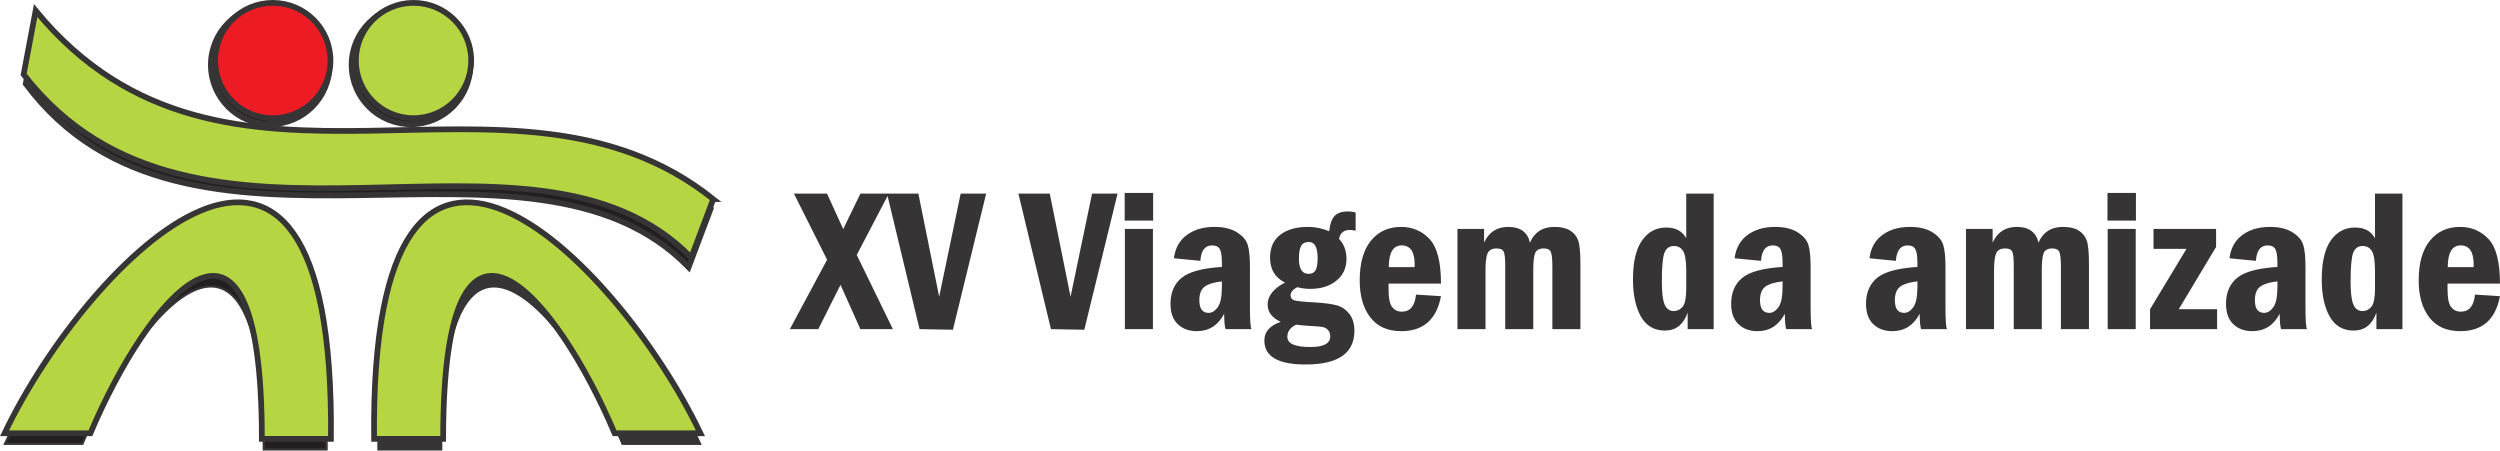 <?xml version="1.0" encoding="UTF-8"?>
<!DOCTYPE svg PUBLIC "-//W3C//DTD SVG 1.1//EN" "http://www.w3.org/Graphics/SVG/1.1/DTD/svg11.dtd">
<!-- Creator: CorelDRAW 2021 (64 Bit) -->
<svg xmlns="http://www.w3.org/2000/svg" xml:space="preserve" width="87.171mm" height="15.709mm" version="1.1" style="shape-rendering:geometricPrecision; text-rendering:geometricPrecision; image-rendering:optimizeQuality; fill-rule:evenodd; clip-rule:evenodd"
viewBox="0 0 17883.03 3222.76"
 xmlns:xlink="http://www.w3.org/1999/xlink"
 xmlns:xodm="http://www.corel.com/coreldraw/odm/2003">
 <defs>
  <style type="text/css">
   <![CDATA[
    .str2 {stroke:#373435;stroke-width:41.03;stroke-miterlimit:22.926}
    .str1 {stroke:#373435;stroke-width:41.03;stroke-miterlimit:22.926}
    .str0 {stroke:#373435;stroke-width:15.63;stroke-miterlimit:22.926}
    .fil1 {fill:#373435}
    .fil0 {fill:#231F20}
    .fil2 {fill:#B6D543}
    .fil3 {fill:#ED1C24}
    .fil4 {fill:#373435;fill-rule:nonzero}
   ]]>
  </style>
 </defs>
 <g id="Camada_x0020_1">
  <g id="_1683194574624">
   <path class="fil0 str0" d="M2336.16 3214.94l-449.36 0c0.18,-2013.85 -893.84,-1007.88 -1297.18,-39.92l-554.72 0c590.52,-1255.41 2332.49,-3005.73 2301.27,39.92z"/>
   <path class="fil1 str0" d="M2706.62 3214.94l449.36 0c-0.18,-2013.85 893.84,-1007.88 1297.18,-39.92l554.72 0c-590.52,-1255.41 -2332.49,-3005.73 -2301.27,39.92z"/>
   <circle class="fil0 str1" cx="2939.55" cy="463.92" r="424.53"/>
   <circle class="fil0 str1" cx="1932.8" cy="463.92" r="424.53"/>
   <path class="fil0 str1" d="M5083.08 1493.43l-157.41 417.95c-1141.97,-1171.79 -3588.21,236.29 -4741.67,-1311.97l85.96 -456.42c1357.82,1649.45 3365.77,194.89 4813.12,1350.44z"/>
   <path class="fil2 str2" d="M2957.91 20.51c227.82,0 412.45,184.66 412.45,412.41 0,227.82 -184.63,412.47 -412.45,412.47 -227.78,0 -412.41,-184.66 -412.41,-412.47 0,-227.76 184.63,-412.41 412.41,-412.41zm-282.2 3118.91l494.14 0c-0.18,-2013.83 817.44,-1007.88 1226.59,-39.92l613.81 0c-599.08,-1255.39 -2366.22,-3005.73 -2334.54,39.92zm-308.63 0l-494.14 0c0.18,-2013.83 -817.44,-1007.88 -1226.59,-39.92l-613.81 0c599.08,-1255.39 2366.22,-3005.73 2334.54,39.92zm2734.87 -1715.22l-157.41 417.95c-1141.97,-1171.79 -3544.66,279.64 -4775.7,-1309.72l85.96 -456.42c1357.82,1649.45 3399.8,192.64 4847.16,1348.18z"/>
   <circle class="fil3 str2" cx="1951.18" cy="432.96" r="412.44"/>
  </g>
  <path class="fil4" d="M5678.96 1384.7l236.72 0 115.85 253.95 123.34 -253.95 203.04 0 -229.46 439.06 258.53 530.66 -232.6 0 -142 -316.94 -159.18 316.94 -203.3 0 266.53 -496.5 -237.46 -473.22zm665.85 0l224.37 0 148.8 737.82 153.86 -737.82 182.46 0 -237.95 974.09 -238.67 -4.37 -232.87 -969.72zm939.91 0l224.37 0 148.8 737.82 153.86 -737.82 182.44 0 -237.93 974.09 -238.67 -4.37 -232.87 -969.72zm963.9 193.35l-203.53 0 0 -197.7 203.53 0 0 197.7zm-202.07 59.62l200.62 0 0 716.75 -200.62 0 0 -716.75zm539.85 228.27l-188.98 -18.42c8.97,-71.97 39.49,-127.46 91.83,-166.21 52.11,-38.79 118,-58.16 197.48,-58.16 67.13,0 120.92,12.82 161.62,38.75 40.72,25.71 66.16,55.49 76.81,89.67 10.69,33.91 16,86.74 16,158.21l0 285.69c0,88.93 3.41,142 10.18,158.95l-184.63 0c-6.54,-19.39 -9.93,-55.99 -9.93,-110 -43.86,83.11 -109.06,124.53 -195.79,124.53 -55.74,0 -101.04,-16.7 -135.93,-49.89 -34.9,-33.44 -52.33,-81.92 -52.33,-145.88 0,-79.72 26.4,-141.49 79.23,-185.37 52.83,-43.61 149.02,-69.77 288.58,-78.24l0 -26.92c0,-47.96 -4.84,-81.16 -14.52,-99.58 -9.46,-18.4 -28.11,-27.61 -55.74,-27.61 -50.65,0 -78.76,36.82 -83.84,110.49zm154.11 146.83c-57.89,6.54 -99.35,19.39 -124.3,38.53 -24.72,19.14 -37.07,51.12 -37.07,96.44 0,60.33 22.28,90.39 66.63,90.39 23.98,0 45.79,-13.58 65.42,-40.72 19.63,-26.9 29.32,-76.81 29.32,-149.25l0 -35.39zm956.63 -493.1l0 130.87c-15.02,-3.65 -29.32,-5.58 -43.12,-5.58 -41.44,0 -66.63,21.32 -75.6,63.97 35.61,37.32 53.3,85.28 53.3,143.44 0,64.7 -24.23,116.55 -72.46,155.57 -48.21,39.02 -110.72,58.65 -187.3,58.65 -29.32,0 -60.31,-4.12 -93.04,-12.12 -31.26,16.95 -47,36.35 -47,58.63 0,17.7 8.72,29.56 26.16,35.14 17.68,5.56 65.42,10.67 143.44,14.77 71.97,4.37 125.78,11.41 161.64,21.32 35.59,10.2 65.42,30.55 89.4,61.32 23.98,30.77 35.86,71.23 35.86,121.39 0,160.18 -116.79,240.37 -350.13,240.37 -196.02,0 -293.94,-57.18 -293.94,-171.3 0,-63 39.02,-107.6 117.04,-133.51 -62.51,-29.34 -93.75,-70.76 -93.75,-124.07 0,-61.54 41.42,-113.88 124.05,-157.27 -71,-35.12 -106.62,-94.74 -106.62,-178.81 0,-71.47 24.47,-125.76 73.4,-163.32 48.95,-37.32 114.37,-55.96 196.29,-55.96 54.51,0 105.63,10.4 153.39,31.24 5.31,-51.12 17.91,-87.46 38.26,-109.28 20.37,-21.56 52.11,-32.45 95.48,-32.45 20.84,0 39.27,2.42 55.25,7.02zm-271.86 326.15c0,-76.81 -21.09,-115.09 -63.25,-115.09 -25.68,0 -43.86,9.21 -54.51,27.86 -10.67,18.67 -16,49.44 -16,92.34 0,71.95 23.02,108.05 69.07,108.05 23.24,0 39.74,-8.49 49.67,-25.44 9.93,-16.97 15.02,-46.28 15.02,-87.72zm-153.39 476.62c-42.16,19.63 -63.23,48.48 -63.23,86.98 0,48.7 55,72.95 165,72.95 94.51,0 141.76,-25.21 141.76,-75.62 0,-18.65 -5.09,-33.67 -15.28,-45.3 -10.15,-11.88 -23.24,-19.14 -39.25,-22.3 -15.76,-3.16 -49.19,-5.81 -99.83,-8.23 -30.05,-1.95 -59.62,-4.62 -89.18,-8.49zm1035.86 -293.67l-375.1 0 0 39.49c0,64.21 8.74,106.84 25.95,128.67 17.44,21.56 40.21,32.48 68.31,32.48 60.58,0 94.51,-40.72 102,-122.15l178.83 11.41c-31.74,166.95 -126.23,250.28 -283.99,250.28 -97.41,0 -171.3,-32.95 -221.71,-98.62 -50.63,-65.65 -75.84,-153.86 -75.84,-264.11 0,-124.3 26.9,-219.28 80.46,-284.71 53.54,-65.67 125.51,-98.37 215.65,-98.37 81.18,0 149.02,28.82 203.53,86.74 54.53,57.91 81.9,164.28 81.9,318.88zm-188.98 -117.78c0.47,-8.47 0.72,-14.77 0.72,-19.61 0,-90.64 -31.02,-135.93 -93.04,-135.93 -61.07,0 -91.85,51.84 -92.34,155.54l184.66 0zm306.74 -273.32l190.46 0 0 97.65c34.16,-74.86 92.07,-112.18 173.74,-112.18 85.03,0 136.65,37.32 154.58,112.18 32.23,-74.86 90.39,-112.18 174.48,-112.18 46.75,0 84.32,8.47 111.93,25.42 27.86,17.23 47,40.48 57.93,70.06 10.89,29.54 16.45,85.28 16.45,167.18l0 468.62 -200.62 0 0 -448.5c0,-53.56 -3.88,-88.46 -11.41,-104.44 -7.49,-16.25 -24.23,-24.23 -50.14,-24.23 -31.26,0 -51.64,10.65 -61.07,31.74 -9.46,21.07 -14.05,63.49 -14.05,127.46l0 417.97 -200.64 0 0 -454.82c0,-51.37 -3.63,-84.56 -10.89,-99.58 -7.51,-15.26 -24,-22.77 -50.16,-22.77 -32,0 -53.32,10.89 -63.97,32.95 -10.67,22.05 -16,64.21 -16,126.25l0 417.97 -200.64 0 0 -716.75zm1636.56 -252.97l196.27 0 0 969.72 -186.09 0 0 -118.25c-30.05,85.55 -84.32,128.42 -162.6,128.42 -76.81,0 -134.23,-33.67 -172.02,-100.79 -37.56,-67.37 -56.48,-155.57 -56.48,-264.85 0,-124.55 21.56,-217.6 64.95,-279.15 43.12,-61.54 101.04,-92.32 173.5,-92.32 66.63,0 114.12,25.44 142.48,76.56l0 -319.36zm0 552.47c0,-70.51 -7.51,-117.76 -22.53,-141.49 -14.79,-24 -36.6,-35.88 -64.95,-35.88 -33.93,0 -56.7,16.47 -68.83,49.67 -12.1,32.97 -18.18,101.53 -18.18,205.72 0,77.55 6.56,131.83 19.88,163.07 13.33,31.26 35.14,46.77 65.67,46.77 25.44,0 46.75,-10.42 63.74,-31.51 16.7,-21.07 25.19,-64.21 25.19,-129.39l0 -126.97zm535.01 -71.23l-189 -18.42c8.97,-71.97 39.49,-127.46 91.83,-166.21 52.11,-38.79 118.02,-58.16 197.5,-58.16 67.1,0 120.92,12.82 161.62,38.75 40.7,25.71 66.14,55.49 76.81,89.67 10.67,33.91 16,86.74 16,158.21l0 285.69c0,88.93 3.38,142 10.18,158.95l-184.66 0c-6.54,-19.39 -9.93,-55.99 -9.93,-110 -43.84,83.11 -109.04,124.53 -195.77,124.53 -55.74,0 -101.04,-16.7 -135.95,-49.89 -34.88,-33.44 -52.33,-81.92 -52.33,-145.88 0,-79.72 26.42,-141.49 79.25,-185.37 52.81,-43.61 149.02,-69.77 288.58,-78.24l0 -26.92c0,-47.96 -4.86,-81.16 -14.55,-99.58 -9.44,-18.4 -28.11,-27.61 -55.72,-27.61 -50.65,0 -78.76,36.82 -83.84,110.49zm154.11 146.83c-57.91,6.54 -99.35,19.39 -124.3,38.53 -24.72,19.14 -37.07,51.12 -37.07,96.44 0,60.33 22.28,90.39 66.63,90.39 23.98,0 45.79,-13.58 65.42,-40.72 19.63,-26.9 29.32,-76.81 29.32,-149.25l0 -35.39zm810.53 -146.83l-189 -18.42c8.97,-71.97 39.49,-127.46 91.83,-166.21 52.11,-38.79 118.02,-58.16 197.5,-58.16 67.1,0 120.92,12.82 161.62,38.75 40.7,25.71 66.14,55.49 76.81,89.67 10.67,33.91 15.98,86.74 15.98,158.21l0 285.69c0,88.93 3.41,142 10.2,158.95l-184.66 0c-6.54,-19.39 -9.93,-55.99 -9.93,-110 -43.86,83.11 -109.04,124.53 -195.77,124.53 -55.74,0 -101.06,-16.7 -135.95,-49.89 -34.9,-33.44 -52.33,-81.92 -52.33,-145.88 0,-79.72 26.4,-141.49 79.23,-185.37 52.83,-43.61 149.04,-69.77 288.6,-78.24l0 -26.92c0,-47.96 -4.86,-81.16 -14.55,-99.58 -9.46,-18.4 -28.11,-27.61 -55.74,-27.61 -50.63,0 -78.74,36.82 -83.82,110.49zm154.11 146.83c-57.91,6.54 -99.35,19.39 -124.3,38.53 -24.72,19.14 -37.07,51.12 -37.07,96.44 0,60.33 22.28,90.39 66.61,90.39 24,0 45.79,-13.58 65.44,-40.72 19.63,-26.9 29.32,-76.81 29.32,-149.25l0 -35.39zm347.46 -375.1l190.46 0 0 97.65c34.16,-74.86 92.07,-112.18 173.72,-112.18 85.06,0 136.67,37.32 154.6,112.18 32.23,-74.86 90.39,-112.18 174.46,-112.18 46.75,0 84.32,8.47 111.95,25.42 27.86,17.23 47,40.48 57.91,70.06 10.91,29.54 16.47,85.28 16.47,167.18l0 468.62 -200.64 0 0 -448.5c0,-53.56 -3.88,-88.46 -11.39,-104.44 -7.51,-16.25 -24.23,-24.23 -50.16,-24.23 -31.26,0 -51.62,10.65 -61.05,31.74 -9.46,21.07 -14.05,63.49 -14.05,127.46l0 417.97 -200.64 0 0 -454.82c0,-51.37 -3.63,-84.56 -10.91,-99.58 -7.49,-15.26 -23.98,-22.77 -50.16,-22.77 -31.98,0 -53.3,10.89 -63.97,32.95 -10.65,22.05 -15.98,64.21 -15.98,126.25l0 417.97 -200.64 0 0 -716.75zm1215.66 -59.62l-203.53 0 0 -197.7 203.53 0 0 197.7zm-202.09 59.62l200.64 0 0 716.75 -200.64 0 0 -716.75zm327.62 0l447.78 0 0 128.92 -267.02 445.36 274.29 0 0 142.48 -479.76 0 0 -142.48 260.7 -431.78 -235.98 0 0 -142.5zm732.49 228.27l-189 -18.42c8.99,-71.97 39.51,-127.46 91.85,-166.21 52.11,-38.79 118,-58.16 197.48,-58.16 67.13,0 120.92,12.82 161.62,38.75 40.72,25.71 66.16,55.49 76.81,89.67 10.67,33.91 16,86.74 16,158.21l0 285.69c0,88.93 3.41,142 10.18,158.95l-184.63 0c-6.54,-19.39 -9.93,-55.99 -9.93,-110 -43.86,83.11 -109.06,124.53 -195.79,124.53 -55.74,0 -101.04,-16.7 -135.93,-49.89 -34.9,-33.44 -52.33,-81.92 -52.33,-145.88 0,-79.72 26.4,-141.49 79.23,-185.37 52.83,-43.61 149.02,-69.77 288.58,-78.24l0 -26.92c0,-47.96 -4.84,-81.16 -14.52,-99.58 -9.46,-18.4 -28.11,-27.61 -55.74,-27.61 -50.65,0 -78.76,36.82 -83.84,110.49zm154.11 146.83c-57.89,6.54 -99.35,19.39 -124.3,38.53 -24.72,19.14 -37.07,51.12 -37.07,96.44 0,60.33 22.28,90.39 66.63,90.39 23.98,0 45.79,-13.58 65.42,-40.72 19.63,-26.9 29.32,-76.81 29.32,-149.25l0 -35.39zm697.84 -628.07l196.29 0 0 969.72 -186.09 0 0 -118.25c-30.05,85.55 -84.34,128.42 -162.6,128.42 -76.81,0 -134.23,-33.67 -172.02,-100.79 -37.56,-67.37 -56.48,-155.57 -56.48,-264.85 0,-124.55 21.56,-217.6 64.95,-279.15 43.12,-61.54 101.04,-92.32 173.5,-92.32 66.63,0 114.12,25.44 142.46,76.56l0 -319.36zm0 552.47c0,-70.51 -7.49,-117.76 -22.5,-141.49 -14.79,-24 -36.6,-35.88 -64.95,-35.88 -33.93,0 -56.7,16.47 -68.83,49.67 -12.1,32.97 -18.18,101.53 -18.18,205.72 0,77.55 6.56,131.83 19.88,163.07 13.31,31.26 35.14,46.77 65.67,46.77 25.44,0 46.75,-10.42 63.74,-31.51 16.7,-21.07 25.17,-64.21 25.17,-129.39l0 -126.97zm894.12 91.6l-375.1 0 0 39.49c0,64.21 8.74,106.84 25.93,128.67 17.46,21.56 40.21,32.48 68.34,32.48 60.58,0 94.49,-40.72 102,-122.15l178.83 11.41c-31.74,166.95 -126.23,250.28 -283.99,250.28 -97.41,0 -171.3,-32.95 -221.71,-98.62 -50.63,-65.65 -75.84,-153.86 -75.84,-264.11 0,-124.3 26.9,-219.28 80.46,-284.71 53.52,-65.67 125.51,-98.37 215.65,-98.37 81.16,0 149,28.82 203.53,86.74 54.53,57.91 81.9,164.28 81.9,318.88zm-189 -117.78c0.49,-8.47 0.74,-14.77 0.74,-19.61 0,-90.64 -31.02,-135.93 -93.06,-135.93 -61.05,0 -91.83,51.84 -92.32,155.54l184.63 0z"/>
 </g>
</svg>
